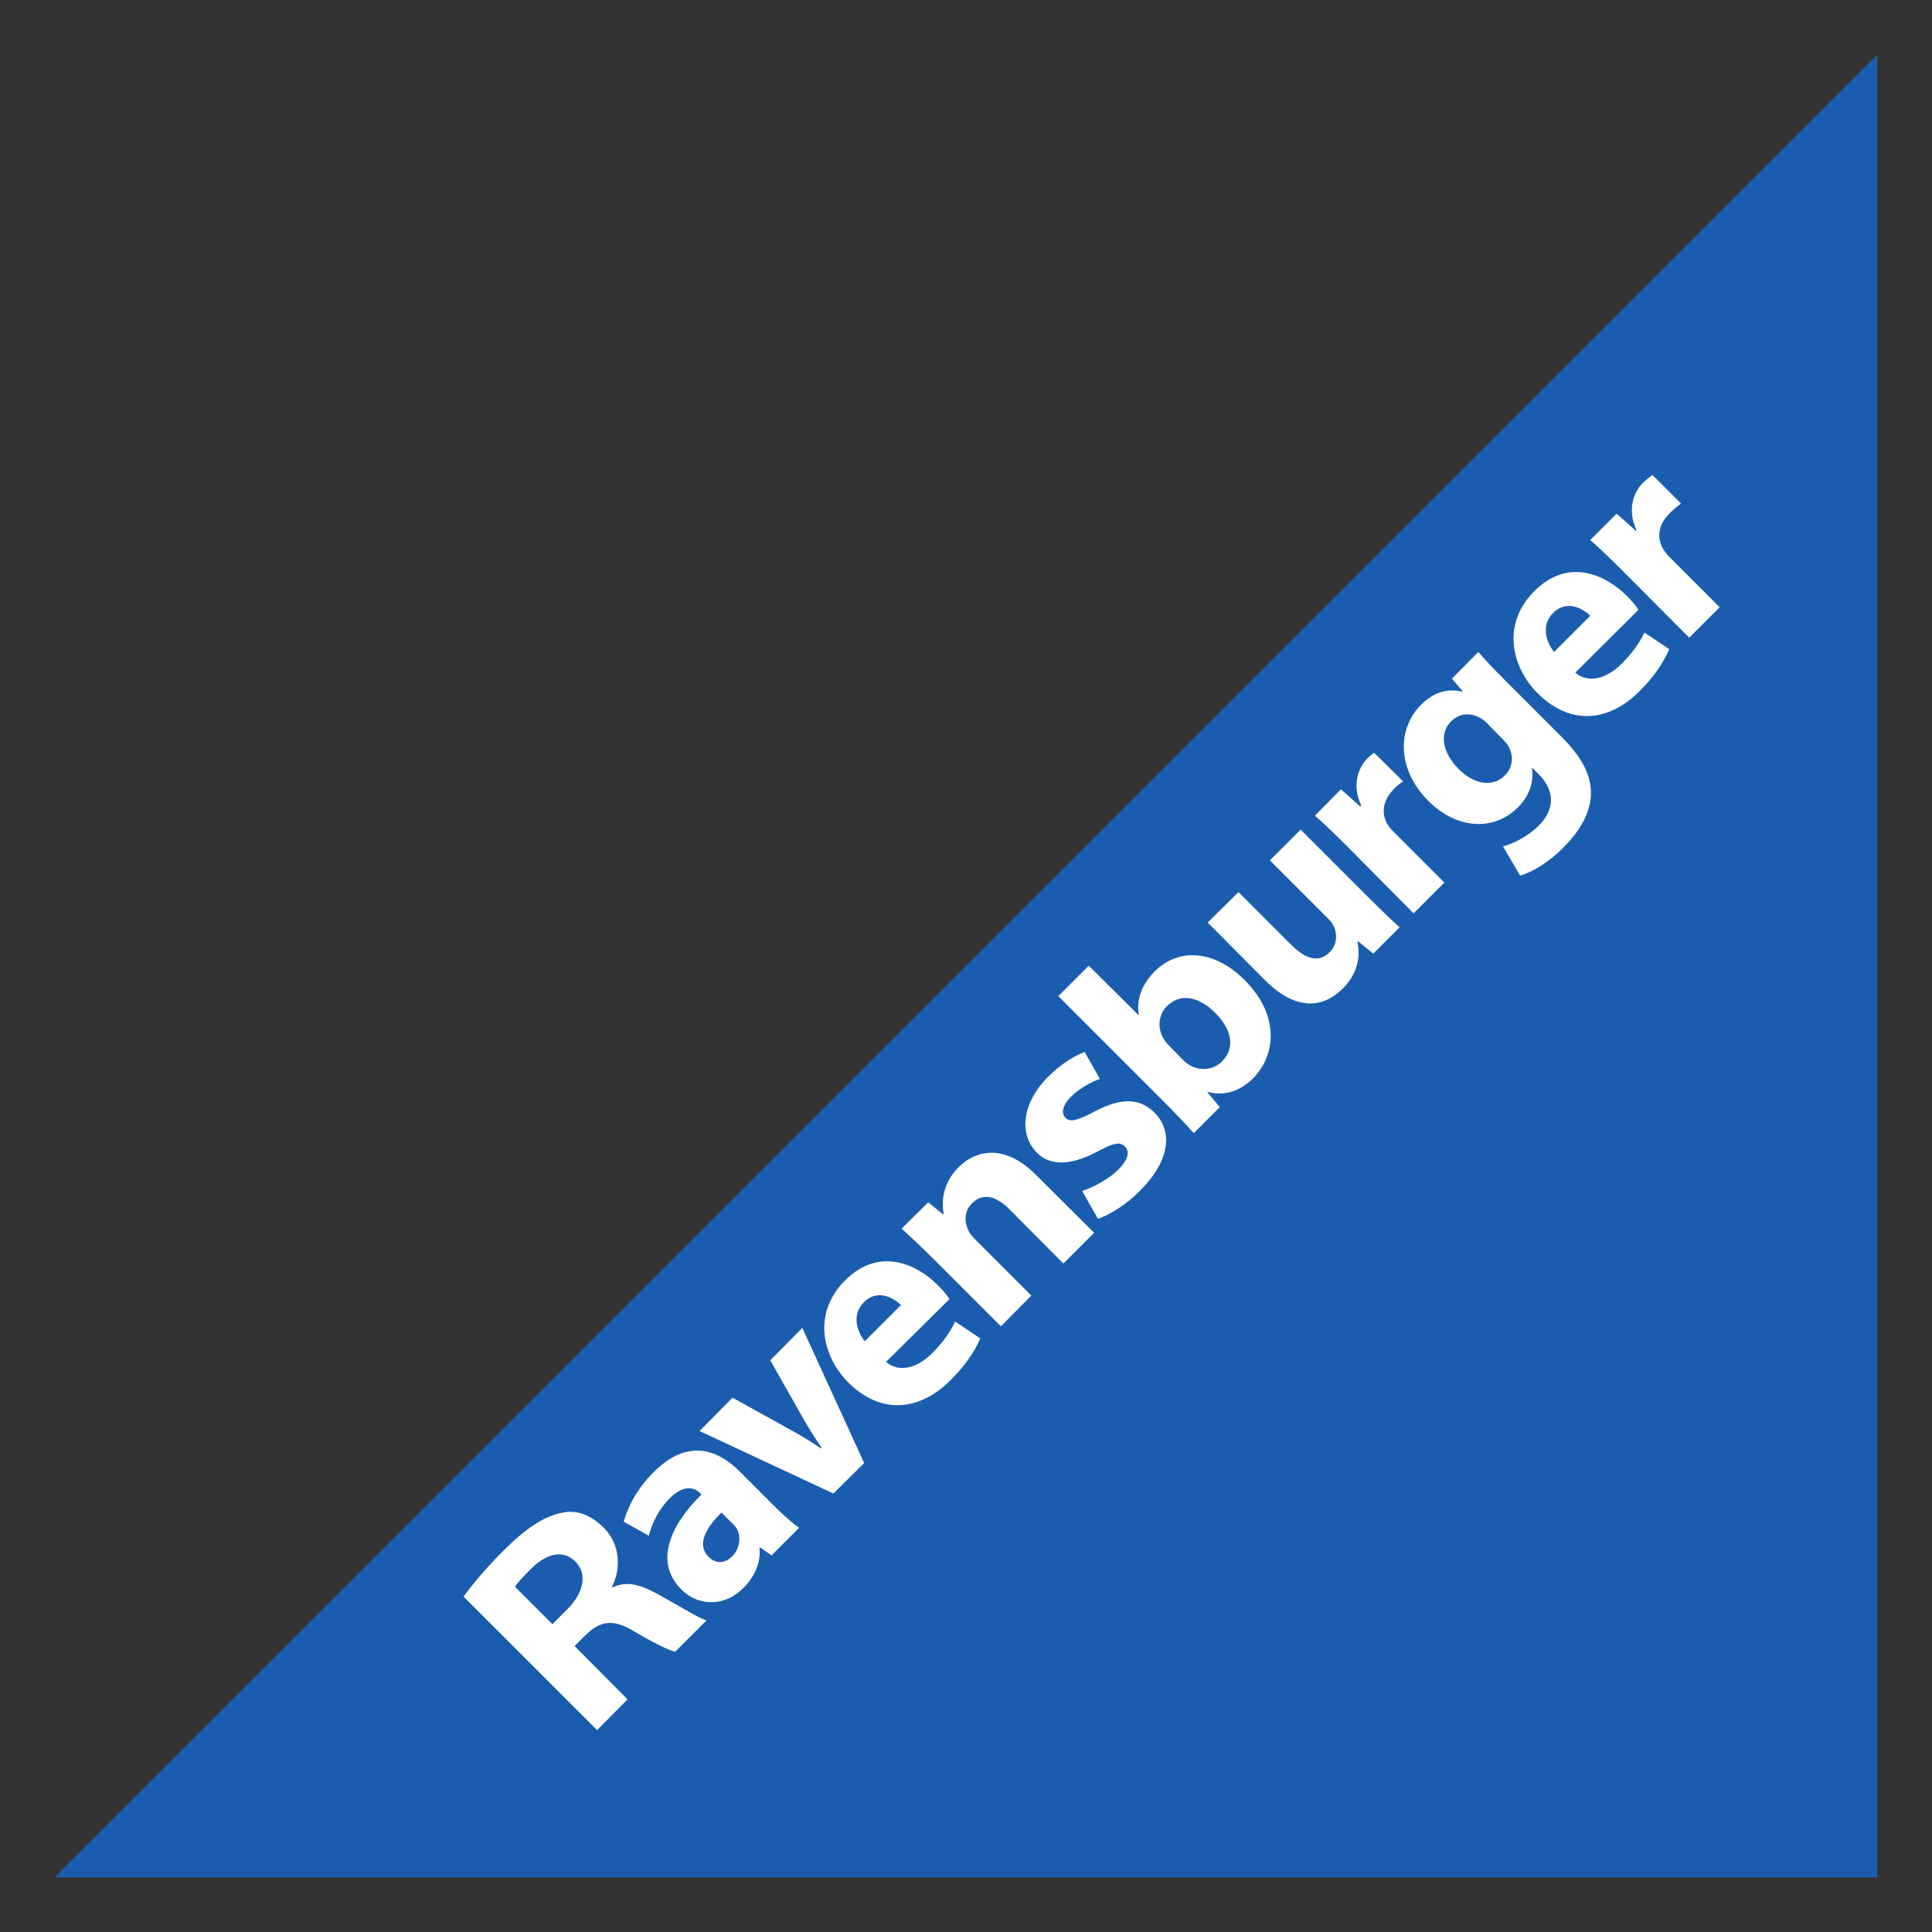 <svg id="svg4222" viewBox="-5.387 -5.387 190.336 190.336" height="768" width="768" version="1.0" xmlns="http://www.w3.org/2000/svg">
  <rect x="-5.387" y="-5.387" width="190.336" height="190.336" fill="#333333" stroke="none"/>
  <defs id="defs4224"></defs>
  <g id="layer1" transform="translate(-285.219,-442.581)">
    <path style="opacity:1;fill:#1a5dae;fill-opacity:1;fill-rule:nonzero;stroke:none;stroke-width:0.367;stroke-linecap:butt;stroke-linejoin:miter;marker:none;marker-start:none;marker-mid:none;marker-end:none;stroke-miterlimit:3.864;stroke-dasharray:none;stroke-dashoffset:0;stroke-opacity:1;visibility:visible;display:inline;overflow:visible;enable-background:accumulate" id="rect2939" d="M 464.781,442.581 L 285.219,622.143 L 464.781,622.143 L 464.781,442.581 z"></path>
    <path style="fill:#ffffff;fill-opacity:1;fill-rule:nonzero;stroke:none" id="path12663" d="M 442.625,483.987 C 442.095,484.39 441.935,484.522 441.656,484.8 C 440.719,485.738 440.144,487.51 441.062,489.425 L 441,489.487 L 439.094,487.8 L 436.5,490.393 C 437.387,491.175 438.36,492.097 439.781,493.518 L 446.25,500.018 L 449.25,497.018 L 444.344,492.112 C 444.1,491.868 443.904,491.623 443.75,491.393 C 443.011,490.25 443.176,488.906 444.281,487.8 C 444.619,487.462 444.88,487.23 445.438,486.8 L 442.625,483.987 z M 435.25,493.55 C 433.835,493.513 432.373,494.052 431,495.425 C 427.652,498.771 428.851,503.027 431.312,505.487 C 434.33,508.505 438.095,508.548 441.375,505.268 C 442.673,503.97 443.689,502.553 444.281,501.143 L 441.844,499.518 C 441.306,500.605 440.613,501.562 439.594,502.581 C 438.189,503.986 436.37,504.616 435.031,503.456 L 441.25,497.268 C 441.061,496.975 440.681,496.48 440.156,495.956 C 438.809,494.608 437.07,493.596 435.25,493.55 z M 434.406,496.893 C 435.261,496.891 436.05,497.406 436.5,497.862 L 432.938,501.425 C 432.22,500.541 431.571,498.853 432.844,497.581 C 433.358,497.068 433.893,496.895 434.406,496.893 z M 425.469,501.425 L 422.875,504.05 L 423.938,505.3 L 423.875,505.331 C 422.587,505.026 421.174,505.282 419.844,506.612 C 417.467,508.987 417.439,512.99 420.562,516.112 C 423.335,518.885 426.988,519.126 429.375,516.737 C 430.49,515.622 430.975,514.223 430.75,512.862 L 430.781,512.831 L 431.406,513.456 C 433.195,515.245 432.86,517.095 431.438,518.518 C 430.303,519.652 428.861,520.322 427.906,520.581 L 429.594,523.456 C 430.941,523.07 432.534,522.015 433.812,520.737 C 435.236,519.313 436.421,517.592 436.562,515.612 C 436.689,513.543 435.546,511.66 433.688,509.8 L 428.281,504.393 C 426.837,502.951 426.049,502.096 425.469,501.425 z M 424.188,507.581 C 424.695,507.54 425.217,507.662 425.719,507.956 C 425.925,508.077 426.151,508.262 426.344,508.456 L 427.75,509.893 C 428,510.145 428.305,510.472 428.469,510.768 C 428.971,511.67 428.873,512.802 428.094,513.581 C 426.844,514.831 425.004,514.428 423.562,512.987 C 421.806,511.231 421.686,509.363 422.781,508.268 C 423.199,507.85 423.68,507.622 424.188,507.581 z M 415.219,511.362 C 414.945,511.537 414.81,511.646 414.531,511.925 C 413.592,512.862 413.019,514.636 413.938,516.55 L 413.844,516.643 L 411.938,514.956 L 409.375,517.55 C 410.262,518.33 411.203,519.222 412.625,520.643 L 419.094,527.175 L 422.125,524.143 L 417.219,519.237 C 416.974,518.992 416.748,518.747 416.594,518.518 C 415.854,517.373 416.05,516.031 417.156,514.925 C 417.494,514.586 417.76,514.378 418.062,514.175 L 415.219,511.362 z M 407.969,518.925 L 404.938,521.956 L 410.719,527.737 C 410.96,527.977 411.15,528.235 411.25,528.487 C 411.548,529.172 411.631,530.201 410.812,531.018 C 409.751,532.08 408.447,531.686 407.031,530.268 L 401.844,525.081 L 398.812,528.081 L 404.5,533.8 C 407.476,536.777 410.158,536.548 412.125,534.581 C 413.861,532.845 413.784,530.963 413.562,529.987 L 413.625,529.925 L 415.125,531.143 L 417.719,528.55 C 416.873,527.786 415.821,526.778 414.562,525.518 L 407.969,518.925 z M 397.219,531.3 C 395.872,531.322 394.611,531.875 393.594,532.893 C 392.25,534.236 391.774,535.768 392.031,537.175 L 392,537.206 L 387.094,532.331 L 384.094,535.331 L 394.625,545.862 C 395.725,546.961 396.839,548.148 397.438,548.831 L 400,546.268 L 398.781,544.8 L 398.812,544.768 C 400.634,545.242 402.15,544.556 403.281,543.425 C 405.5,541.206 405.957,537.256 402.469,533.768 C 400.814,532.086 398.95,531.271 397.219,531.3 z M 396.5,535.518 C 397.519,535.461 398.59,536.015 399.531,536.956 C 401.272,538.697 401.498,540.49 400.219,541.768 C 399.339,542.648 398.002,542.718 397,542.112 C 396.809,541.991 396.599,541.836 396.406,541.643 L 395,540.206 C 394.808,540.012 394.634,539.788 394.5,539.581 C 393.815,538.512 393.952,537.161 394.781,536.331 C 395.305,535.807 395.889,535.553 396.5,535.518 z M 386.688,540.831 C 385.74,541.18 384.366,541.996 383.125,543.237 C 380.494,545.868 380.176,548.945 382,550.768 C 383.126,551.921 385.069,552.185 387.938,550.643 C 389.533,549.801 390.154,549.641 390.656,550.143 C 391.151,550.638 390.995,551.431 390,552.425 C 389.04,553.385 387.376,554.256 386.438,554.518 L 388,557.268 C 389.206,556.856 390.743,555.901 392.125,554.518 C 395.164,551.478 395.375,548.611 393.562,546.8 C 392.135,545.397 390.356,545.287 387.719,546.675 C 386.009,547.563 385.277,547.796 384.812,547.331 C 384.324,546.843 384.54,546.042 385.344,545.237 C 386.241,544.341 387.481,543.736 388.188,543.487 L 386.688,540.831 z M 377.25,550.768 C 376.133,550.84 375.115,551.341 374.25,552.206 C 372.634,553.823 372.58,555.755 372.812,556.768 L 372.75,556.831 L 371.281,555.643 L 368.656,558.237 C 369.566,559.063 370.637,560.063 371.844,561.268 L 378.438,567.862 L 381.438,564.831 L 375.844,559.237 C 375.575,558.967 375.33,558.658 375.219,558.393 C 374.87,557.627 374.765,556.565 375.594,555.737 C 376.679,554.651 378.002,555.052 379.25,556.3 L 384.594,561.675 L 387.625,558.643 L 381.875,552.925 C 380.272,551.321 378.686,550.676 377.25,550.768 z M 367.344,561.456 C 365.928,561.42 364.467,561.958 363.094,563.331 C 359.748,566.677 360.945,570.932 363.406,573.393 C 366.423,576.411 370.219,576.423 373.5,573.143 C 374.798,571.846 375.812,570.461 376.406,569.05 L 373.938,567.393 C 373.399,568.478 372.706,569.468 371.688,570.487 C 370.284,571.892 368.465,572.522 367.125,571.362 L 373.375,565.175 C 373.186,564.881 372.775,564.356 372.25,563.831 C 370.902,562.484 369.164,561.503 367.344,561.456 z M 366.5,564.8 C 367.355,564.797 368.144,565.312 368.594,565.768 L 365.031,569.331 C 364.314,568.446 363.665,566.76 364.938,565.487 C 365.451,564.973 365.987,564.801 366.5,564.8 z M 358.875,568.018 L 355.719,571.206 L 358.969,576.956 C 359.581,578.008 360.131,578.883 360.781,579.831 L 360.719,579.893 C 359.794,579.27 358.865,578.693 357.812,578.112 L 352,574.893 L 348.75,578.175 L 361.938,584.331 L 364.969,581.331 L 358.875,568.018 z M 348.281,580.112 C 347.015,580.177 345.661,580.796 344.25,582.206 C 342.481,583.975 341.644,585.768 341.281,587.112 L 343.75,588.487 C 344.081,587.171 344.795,585.817 345.781,584.831 C 347.275,583.331 348.299,583.785 348.812,584.3 L 348.938,584.425 C 345.507,587.847 344.446,591.277 346.969,593.8 C 348.516,595.347 351.091,595.615 353.062,593.643 C 354.209,592.497 354.795,591.108 354.656,589.706 L 354.719,589.643 L 355.844,590.425 L 358.562,587.706 C 357.914,587.267 356.986,586.442 356.062,585.518 L 352.688,582.143 C 351.409,580.864 349.91,580.028 348.281,580.112 z M 335.781,586.143 C 335.616,586.152 335.478,586.178 335.312,586.206 C 333.5,586.51 331.636,587.758 329.438,589.956 C 327.656,591.738 326.368,593.293 325.5,594.487 L 338.656,607.643 L 341.656,604.612 L 336.438,599.362 L 337.5,598.3 C 338.895,596.937 340.139,596.61 342.219,597.862 C 344.29,599.092 345.73,599.767 346.344,599.925 L 349.438,596.831 C 348.631,596.605 346.405,595.193 344.438,594.143 C 342.839,593.291 341.589,592.927 340.188,593.581 L 340.125,593.518 C 340.986,591.833 341.002,589.396 339.312,587.706 C 338.113,586.506 336.936,586.083 335.781,586.143 z M 350.906,586.206 L 351.969,587.268 C 352.14,587.438 352.327,587.628 352.438,587.831 C 352.861,588.65 352.706,589.781 351.969,590.518 C 351.284,591.203 350.405,591.33 349.625,590.55 C 348.473,589.397 349.314,587.782 350.906,586.206 z M 335,590.331 C 335.549,590.36 336.073,590.592 336.531,591.05 C 337.69,592.21 337.381,594.076 335.719,595.737 L 334.25,597.206 L 330.562,593.518 C 330.745,593.228 331.322,592.571 332.125,591.768 C 333.086,590.817 334.085,590.283 335,590.331 z"></path>
  </g>
</svg>

